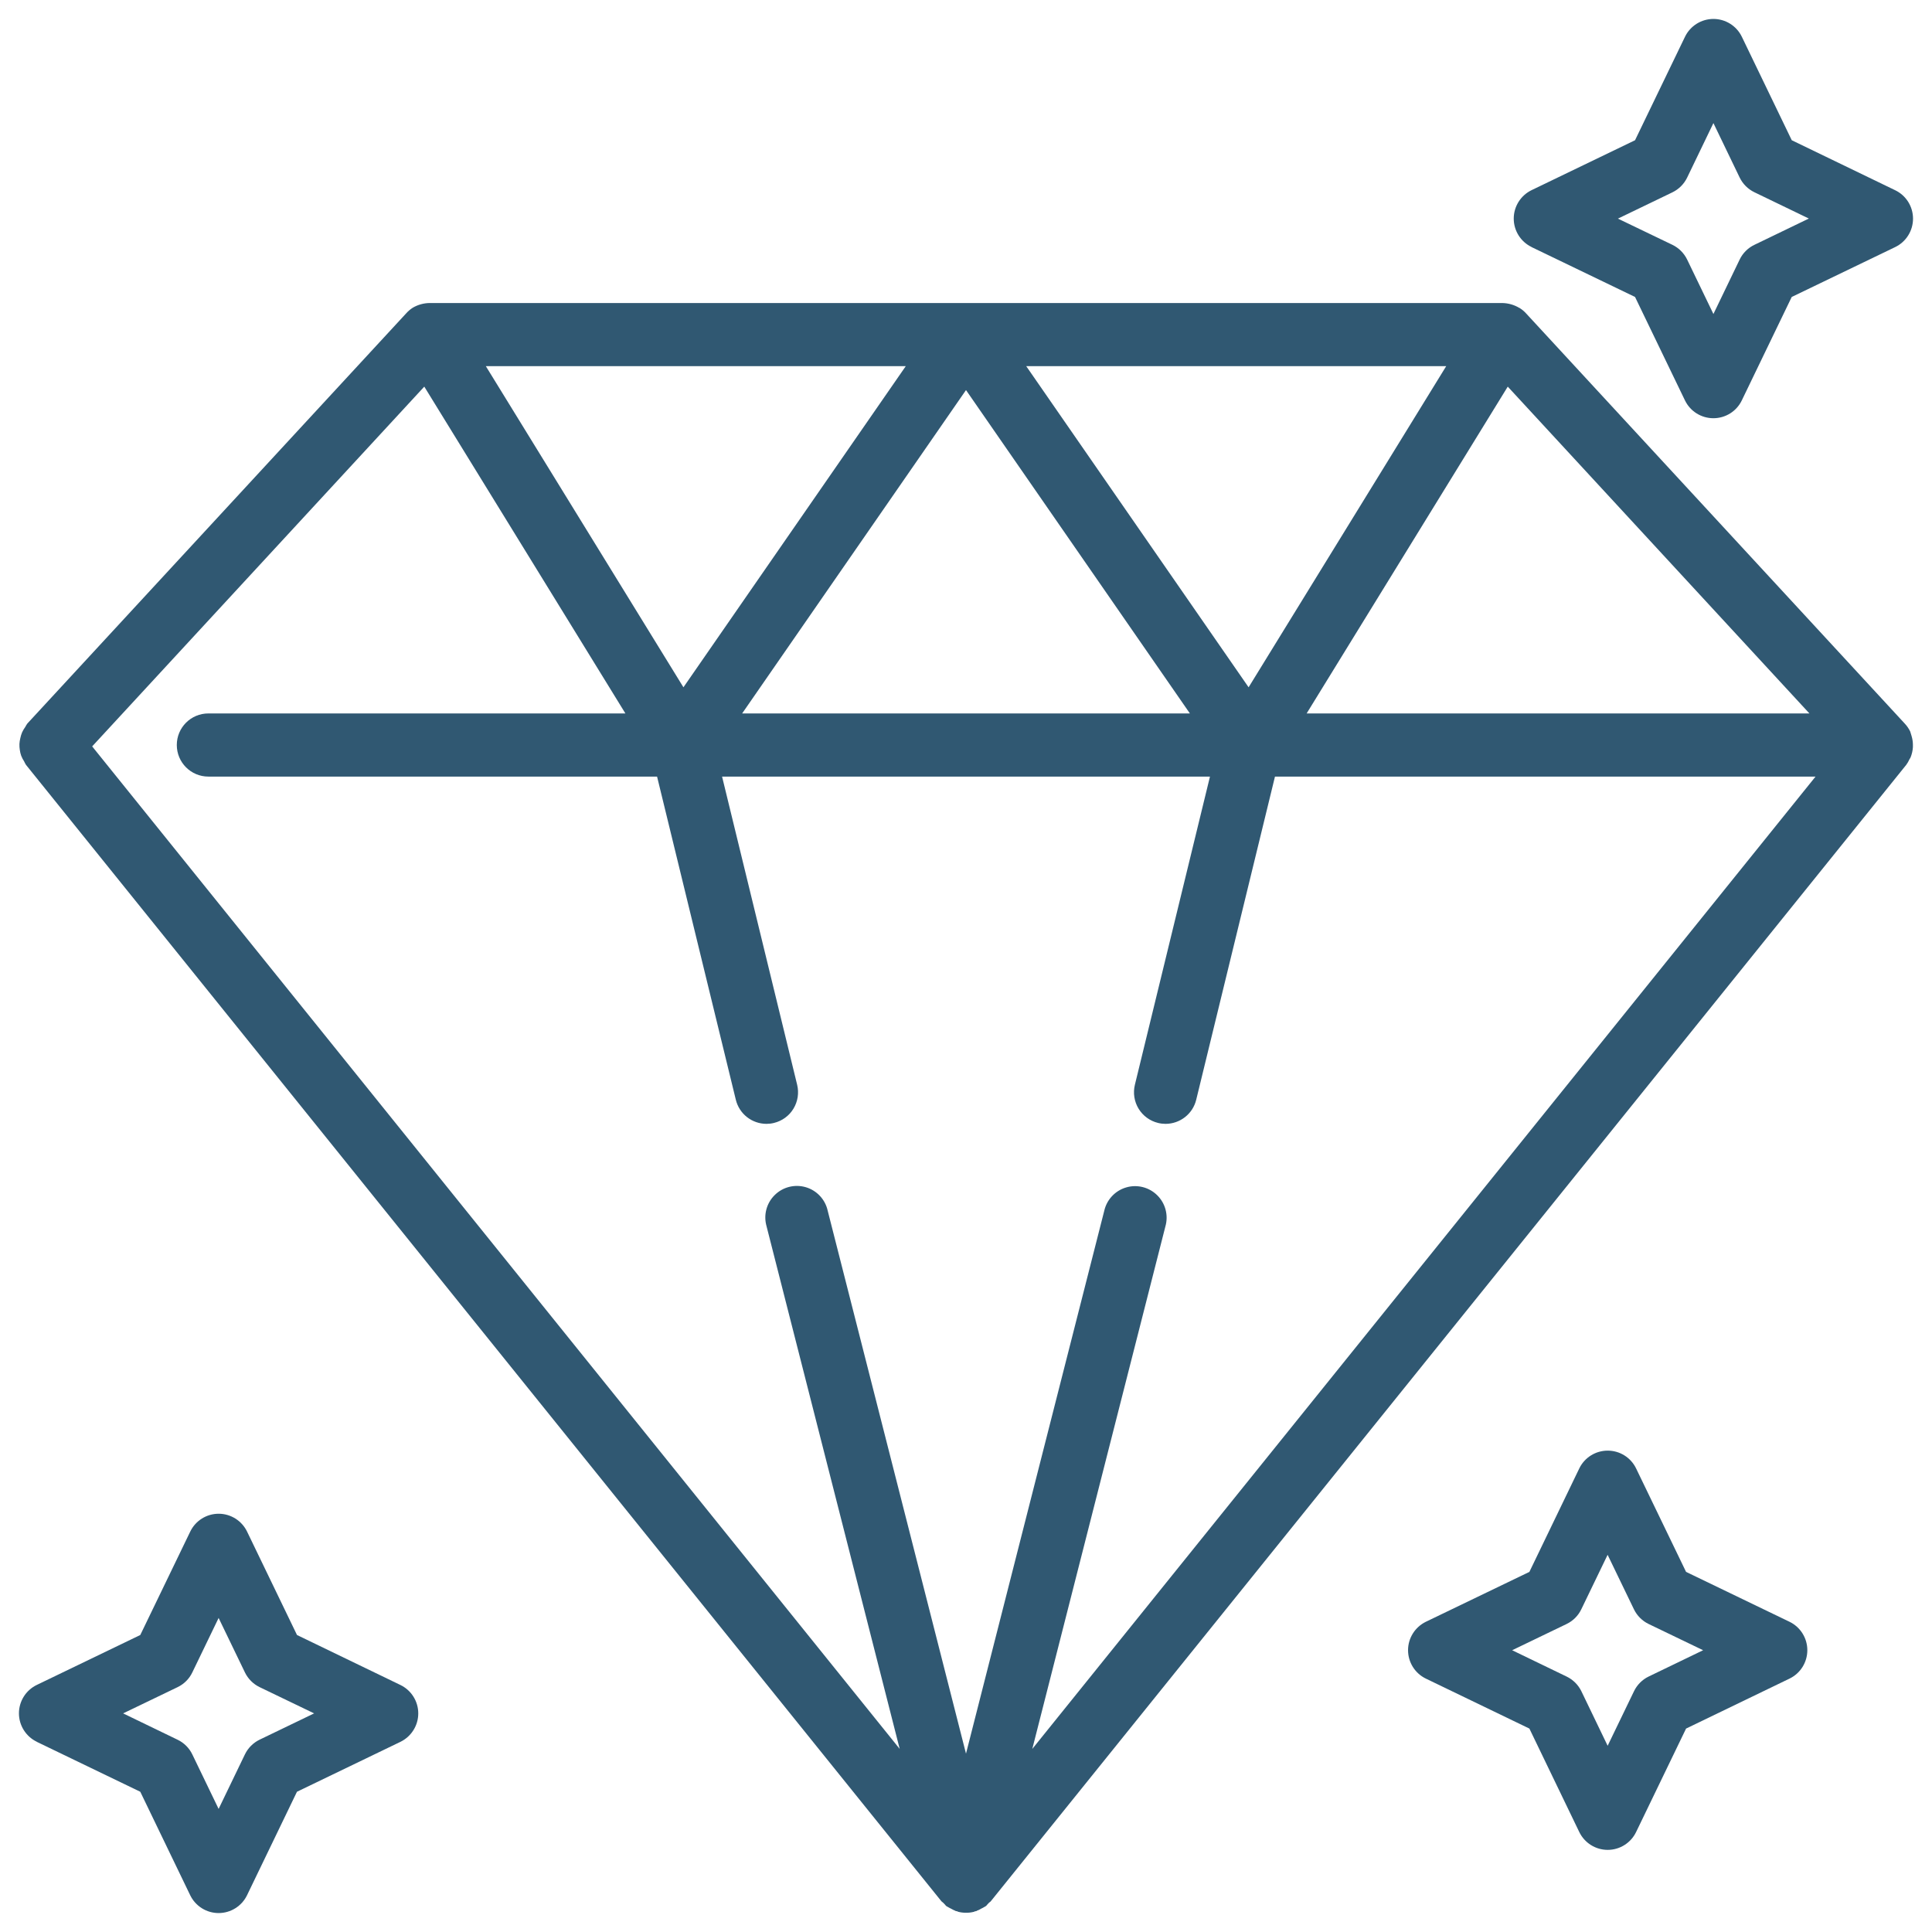 <svg xmlns="http://www.w3.org/2000/svg" width="51" height="51" viewBox="0 0 51 51" fill="none"><g clip-path="url(#clip0_1_1926)"><path d="M50.439 19.357C50.432 19.34 50.431 19.323 50.423 19.306C50.387 19.233 50.341 19.165 50.285 19.105L40.293 8.282C40.241 8.222 40.18 8.171 40.112 8.129C40.111 8.129 40.11 8.129 40.109 8.129H40.108C39.971 8.046 39.814 8.002 39.654 7.999H11.347C11.19 8 11.036 8.042 10.901 8.12C10.834 8.162 10.773 8.214 10.72 8.274L0.721 19.101C0.701 19.129 0.683 19.159 0.667 19.19C0.634 19.235 0.606 19.283 0.583 19.333C0.563 19.381 0.548 19.431 0.537 19.482C0.524 19.534 0.516 19.586 0.513 19.639C0.511 19.692 0.515 19.745 0.523 19.797C0.53 19.849 0.542 19.899 0.559 19.948C0.58 20.001 0.606 20.052 0.637 20.099C0.651 20.13 0.667 20.16 0.685 20.189L24.852 50.19C24.865 50.206 24.883 50.211 24.896 50.226C24.91 50.241 24.93 50.263 24.948 50.28C24.966 50.297 24.965 50.307 24.978 50.316H24.986L24.994 50.325C25.001 50.33 25.01 50.332 25.018 50.337C25.045 50.354 25.073 50.369 25.101 50.382C25.128 50.398 25.156 50.413 25.184 50.426H25.191C25.205 50.432 25.218 50.443 25.232 50.448C25.246 50.453 25.258 50.448 25.269 50.454C25.281 50.46 25.287 50.465 25.297 50.467C25.362 50.484 25.43 50.492 25.497 50.492H25.509C25.576 50.492 25.643 50.484 25.709 50.467C25.718 50.467 25.726 50.458 25.736 50.454C25.746 50.451 25.762 50.454 25.774 50.448C25.785 50.442 25.8 50.431 25.814 50.426H25.821C25.85 50.413 25.877 50.398 25.904 50.382C25.933 50.369 25.961 50.354 25.988 50.337C25.994 50.332 26.004 50.331 26.011 50.325L26.019 50.316H26.028C26.04 50.307 26.046 50.291 26.058 50.28C26.069 50.269 26.092 50.244 26.109 50.226C26.127 50.207 26.141 50.206 26.153 50.19L50.321 20.189C50.353 20.144 50.382 20.096 50.404 20.045C50.412 20.029 50.424 20.015 50.432 19.999C50.468 19.912 50.49 19.819 50.496 19.724C50.497 19.7 50.497 19.676 50.496 19.652C50.495 19.578 50.483 19.504 50.462 19.433C50.456 19.407 50.448 19.382 50.439 19.357ZM39.801 10.206L47.764 18.833H34.492L39.801 10.206ZM38.176 9.666L32.96 18.143L27.09 9.666H38.176ZM31.41 18.833H25.5H19.591L25.5 10.297L31.41 18.833ZM23.91 9.666L18.041 18.143L12.825 9.666H23.91ZM27.25 46.167L30.763 32.376C30.848 32.084 30.766 31.769 30.551 31.555C30.336 31.34 30.02 31.259 29.729 31.345C29.437 31.43 29.215 31.668 29.149 31.964L25.5 46.292L21.849 31.959C21.784 31.662 21.561 31.424 21.27 31.339C20.978 31.254 20.663 31.334 20.448 31.549C20.232 31.763 20.151 32.078 20.235 32.37L23.75 46.167L2.433 19.703L11.2 10.206L16.509 18.833H5.5C5.04 18.833 4.667 19.206 4.667 19.666C4.667 20.127 5.04 20.5 5.5 20.5H17.345L19.424 29.031C19.515 29.404 19.849 29.666 20.233 29.667C20.299 29.667 20.366 29.659 20.43 29.643C20.645 29.591 20.831 29.456 20.945 29.267C21.06 29.078 21.095 28.851 21.043 28.636L19.061 20.5H31.94L29.958 28.636C29.906 28.851 29.941 29.078 30.056 29.267C30.171 29.456 30.356 29.591 30.571 29.643C30.635 29.659 30.702 29.667 30.768 29.667C31.152 29.666 31.486 29.404 31.577 29.031L33.656 20.5H47.926L27.25 46.167Z" fill="#305872"></path><path d="M10.571 44.48L7.84 43.16L6.522 40.43C6.382 40.142 6.091 39.959 5.772 39.959C5.452 39.959 5.161 40.142 5.022 40.43L3.703 43.16L0.971 44.478C0.683 44.617 0.5 44.909 0.5 45.228C0.5 45.547 0.683 45.839 0.971 45.978V45.98L3.703 47.298L5.021 50.03C5.16 50.317 5.451 50.5 5.771 50.5C6.09 50.5 6.382 50.317 6.521 50.03L7.839 47.298L10.571 45.98C10.858 45.84 11.041 45.549 11.041 45.23C11.041 44.91 10.858 44.619 10.571 44.48ZM6.853 45.923C6.684 46.005 6.547 46.142 6.465 46.312L5.771 47.751L5.077 46.313C4.996 46.144 4.859 46.007 4.689 45.925L3.25 45.229L4.689 44.536C4.859 44.454 4.996 44.317 5.077 44.147L5.771 42.71L6.465 44.147C6.547 44.317 6.684 44.454 6.853 44.536L8.292 45.229L6.853 45.923Z" fill="#305872"></path><path d="M40.429 6.52V6.522L43.161 7.839L44.479 10.57C44.618 10.858 44.91 11.04 45.229 11.04C45.549 11.04 45.84 10.858 45.979 10.57L47.297 7.839L50.029 6.522C50.317 6.383 50.499 6.091 50.499 5.772C50.499 5.452 50.317 5.161 50.029 5.022L47.298 3.702L45.98 0.97C45.841 0.683 45.55 0.5 45.23 0.5C44.911 0.5 44.619 0.683 44.48 0.97L43.161 3.702L40.429 5.02C40.142 5.16 39.959 5.451 39.959 5.77C39.959 6.09 40.142 6.381 40.429 6.52ZM44.148 5.077C44.317 4.995 44.454 4.858 44.536 4.689L45.23 3.249L45.923 4.687C46.005 4.856 46.142 4.993 46.312 5.075L47.749 5.769L46.312 6.463C46.142 6.544 46.005 6.681 45.923 6.851L45.23 8.289L44.536 6.851C44.454 6.682 44.317 6.545 44.148 6.463L42.709 5.771L44.148 5.077Z" fill="#305872"></path><path d="M47.239 42.811L44.508 41.494L43.189 38.763C43.05 38.475 42.759 38.293 42.439 38.293C42.12 38.293 41.828 38.475 41.689 38.763L40.372 41.494L37.639 42.811C37.352 42.951 37.169 43.242 37.169 43.561C37.169 43.881 37.352 44.172 37.639 44.311L40.372 45.63L41.689 48.361C41.828 48.649 42.12 48.832 42.439 48.832C42.759 48.832 43.05 48.649 43.189 48.361L44.508 45.63L47.239 44.311C47.527 44.172 47.709 43.881 47.709 43.561C47.709 43.242 47.527 42.951 47.239 42.811ZM43.521 44.256C43.351 44.338 43.215 44.475 43.133 44.645L42.438 46.084L41.745 44.646C41.663 44.477 41.526 44.34 41.357 44.258L39.917 43.562L41.355 42.869C41.525 42.787 41.662 42.65 41.743 42.48L42.437 41.043L43.131 42.48C43.213 42.65 43.35 42.787 43.519 42.869L44.958 43.562L43.521 44.256Z" fill="#305872"></path></g><defs><clipPath id="clip0_1_1926"><rect width="50" height="50" fill="white" transform="translate(0.5 0.5)"></rect></clipPath></defs></svg>
